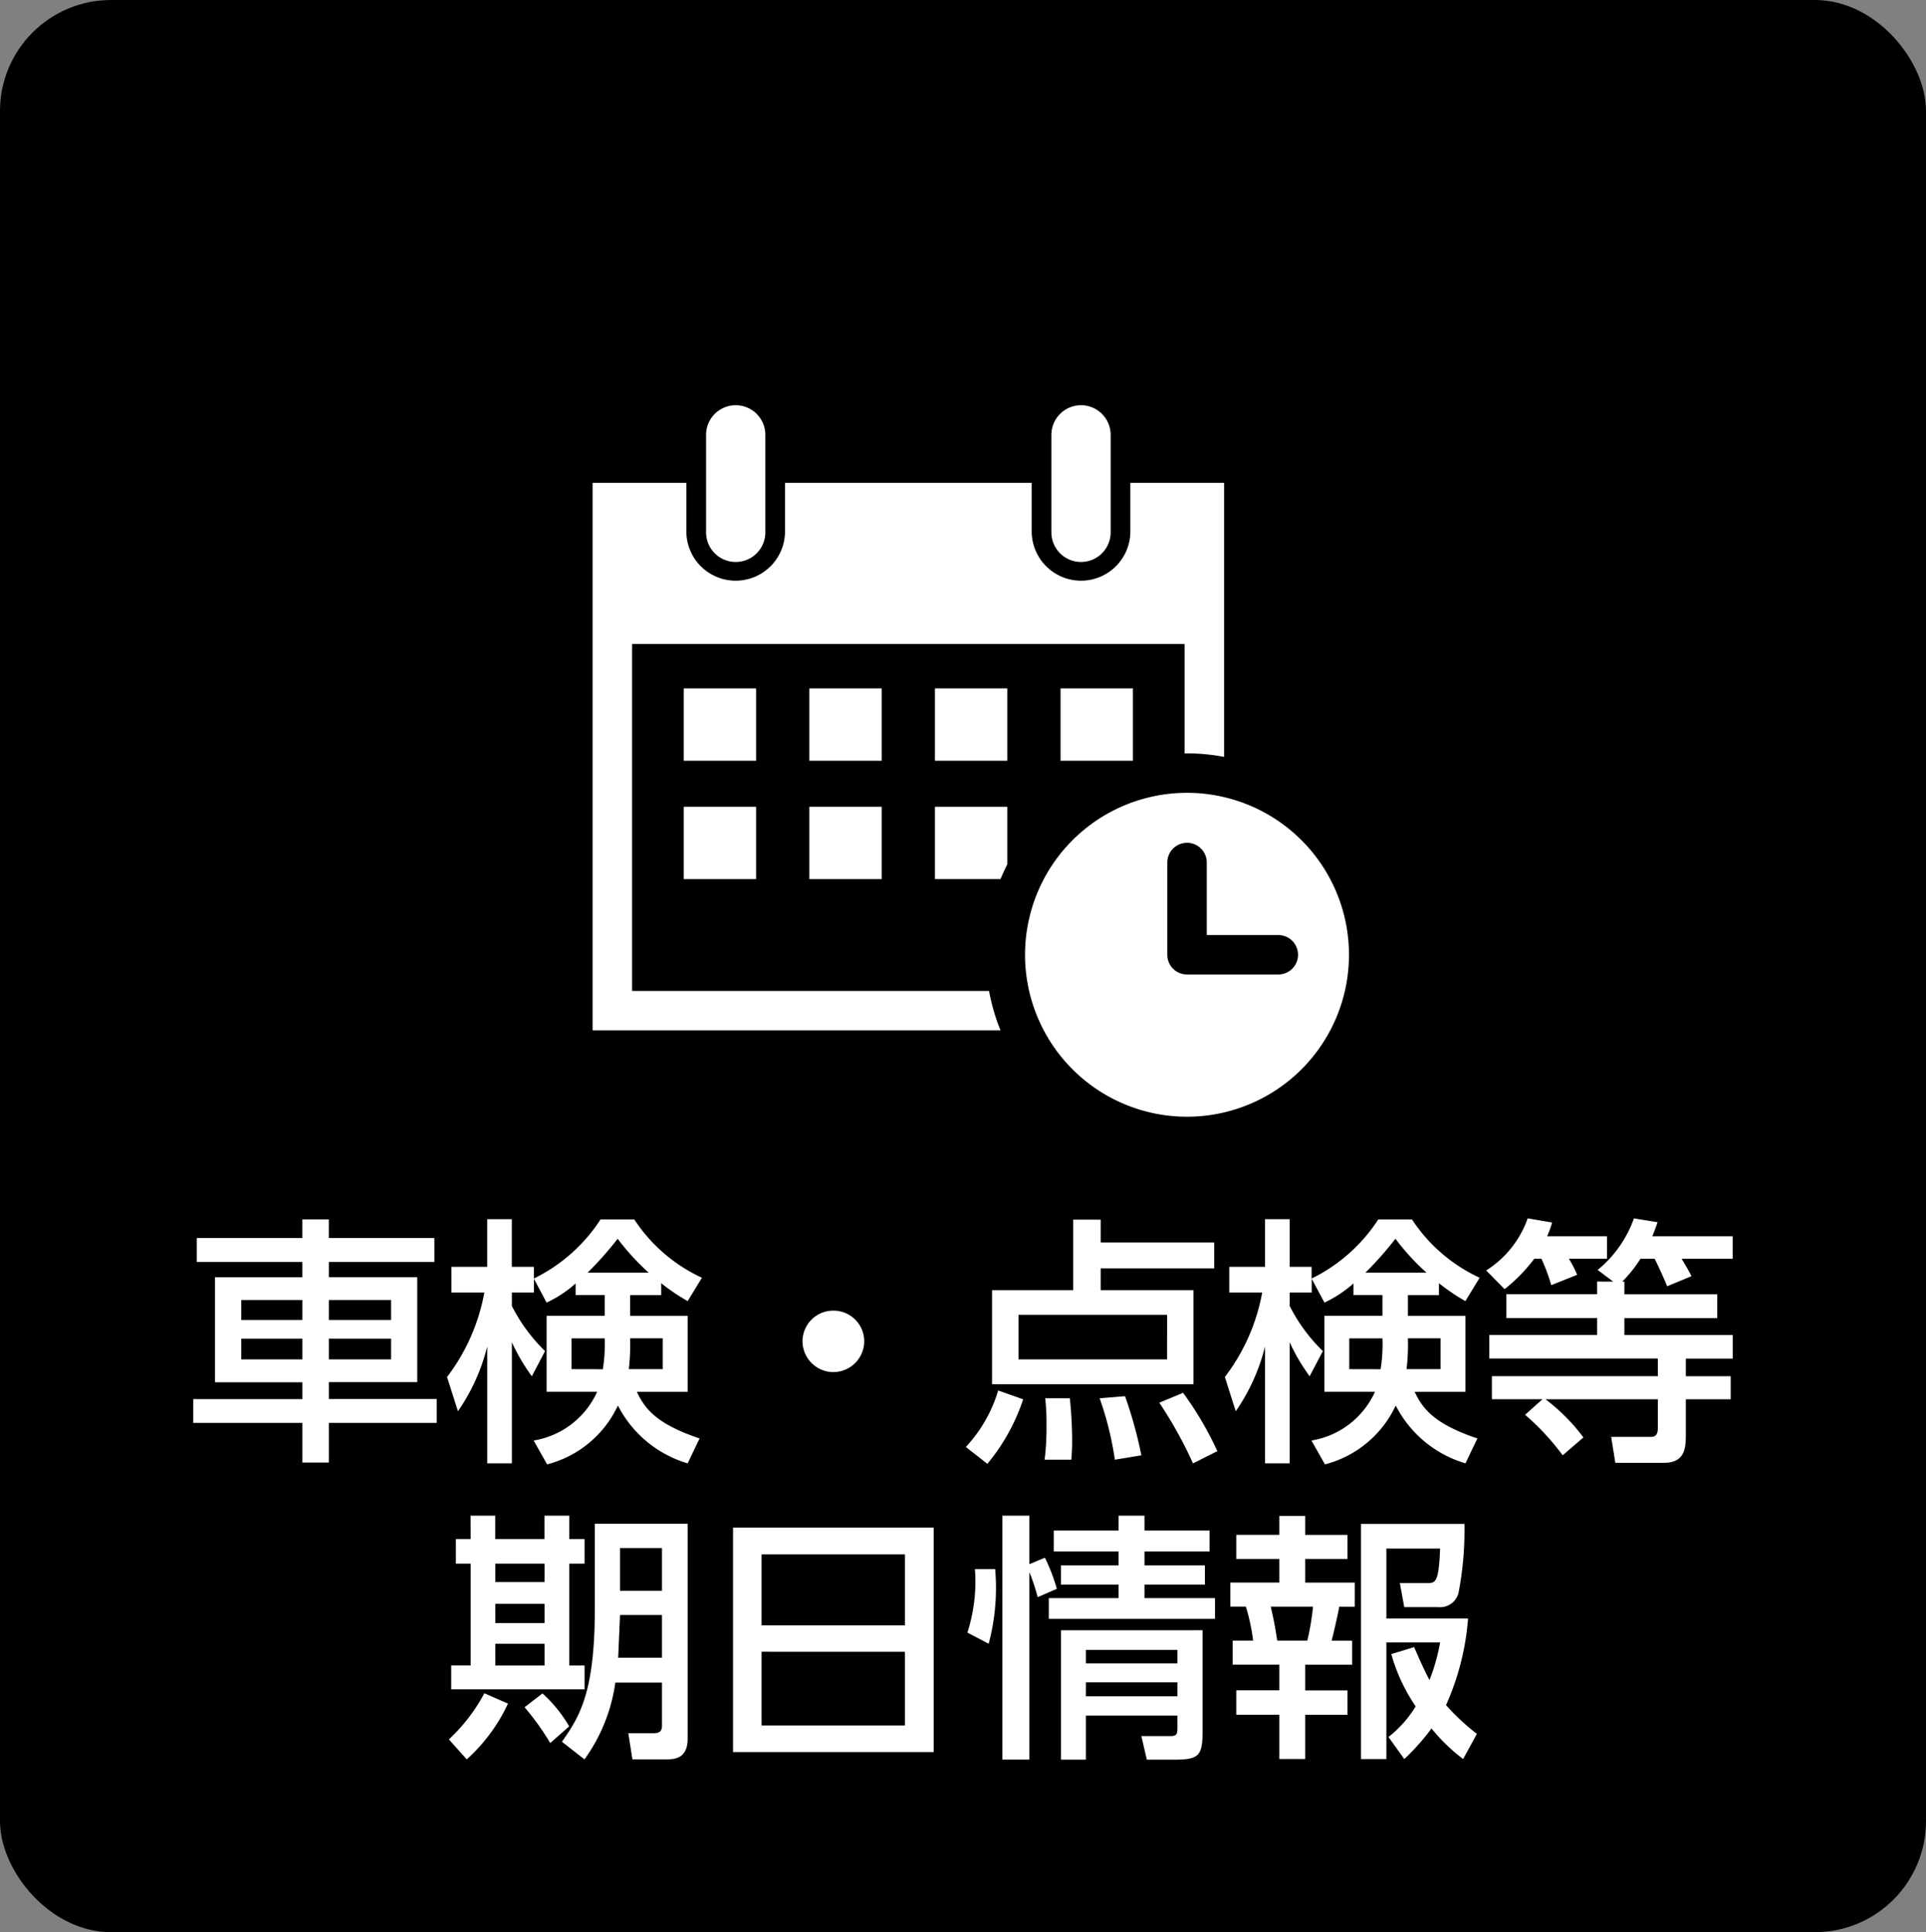 <svg xmlns="http://www.w3.org/2000/svg" width="104" height="104.342" viewBox="0 0 104 104.342"><rect x="0" y="0" width="104" height="104.342" fill="#808080" stroke="none"/><defs><style>.a{fill:#fff;}</style></defs><g transform="translate(-1197 -17710.25)"><rect width="104" height="104.342" rx="6" transform="translate(1197 17710.25)"/><g transform="translate(1229 17732.135)"><path class="a" d="M132.965,180.357H113.69V161.622h29.834v5.911c.045,0,.088-.007.133-.007a10.851,10.851,0,0,1,2,.192v-14.8h-5.061v2.672a2.664,2.664,0,0,1-5.327,0v-2.672H121.948v2.672a2.664,2.664,0,0,1-5.327,0v-2.672h-5.061v29.567h22.024A10.783,10.783,0,0,1,132.965,180.357Z" transform="translate(-111.559 -148.729)"/><rect class="a" width="3.907" height="3.907" transform="translate(4.921 15.29)"/><rect class="a" width="3.908" height="3.907" transform="translate(11.702 15.29)"/><rect class="a" width="3.907" height="3.907" transform="translate(18.485 15.29)"/><rect class="a" width="3.907" height="3.907" transform="translate(25.267 15.29)"/><rect class="a" width="3.907" height="3.907" transform="translate(4.921 21.683)"/><rect class="a" width="3.908" height="3.907" transform="translate(11.702 21.683)"/><path class="a" d="M285.046,317.086v3.907h3.538c.111-.273.237-.538.369-.8v-3.107Z" transform="translate(-266.561 -295.403)"/><path class="a" d="M169.059,120.443a1.6,1.6,0,0,0,3.2,0v-5.265a1.6,1.6,0,0,0-3.2,0Z" transform="translate(-162.932 -113.58)"/><path class="a" d="M344.059,120.443a1.6,1.6,0,1,0,3.2,0v-5.265a1.6,1.6,0,1,0-3.2,0Z" transform="translate(-319.286 -113.58)"/><path class="a" d="M348.21,318.747a8.746,8.746,0,1,0-8.745,8.746A8.745,8.745,0,0,0,348.21,318.747Zm-3.817,1.066h-4.928a1.066,1.066,0,0,1-1.065-1.065v-4.982a1.065,1.065,0,0,1,2.131,0v3.916h3.862a1.065,1.065,0,0,1,0,2.131Z" transform="translate(-307.368 -289.072)"/></g><path class="a" d="M-28.546-10.892h-5.7V-11.9h-1.428v1.008h-5.7V-9.6h5.7v.826H-40.39v5.67h4.718v.91h-5.894V-.91h5.894V1.232h1.428V-.91h5.824V-2.2h-5.824v-.91h4.774v-5.67h-4.774V-9.6h5.7Zm-7.126,3.346v1.078h-3.3V-7.546Zm0,2.086v1.12h-3.3V-5.46Zm4.788-2.086v1.078h-3.36V-7.546Zm0,2.086v1.12h-3.36V-5.46Zm9.968-2.352h1.568v1.12h-3.136v4.1h2.73A4.569,4.569,0,0,1-23.184.042l.728,1.288a5.821,5.821,0,0,0,3.822-3.178,6.2,6.2,0,0,0,3.766,3.122l.644-1.344c-2.38-.8-2.968-1.638-3.388-2.52h2.744v-4.1h-3.108v-1.12h1.68v-.644a10.663,10.663,0,0,0,1.428.966l.77-1.26a8.771,8.771,0,0,1-3.654-3.15h-1.82a9,9,0,0,1-3.6,3.192v-.63h-1.19v-2.576h-1.33v2.576h-1.932v1.386h1.778A10.664,10.664,0,0,1-27.86-3.388l.588,1.848a10.612,10.612,0,0,0,1.582-3.5V1.274h1.33V-5.264A10.356,10.356,0,0,0-23.282-3.43l.714-1.358A9.152,9.152,0,0,1-24.36-7.224v-.728h1.19v-.742l.686,1.288a6.466,6.466,0,0,0,1.568-1.036Zm2.87,4a11.185,11.185,0,0,0,.07-1.666h1.764v1.666Zm-3.094,0V-5.474h1.792a8.446,8.446,0,0,1-.1,1.666Zm.868-5.208a18.66,18.66,0,0,0,1.624-1.834,12.832,12.832,0,0,0,1.68,1.834ZM-7-6.972A1.658,1.658,0,0,0-8.666-5.32,1.67,1.67,0,0,0-7-3.654,1.67,1.67,0,0,0-5.334-5.32,1.658,1.658,0,0,0-7-6.972Zm20.566-3.682H7.434v-1.232H5.95v3.808H1.568V-3H12.446V-8.078H7.434V-9.254h6.132ZM11.018-4.34H3V-6.748h8.022ZM1.316,1.3A10.694,10.694,0,0,0,3.248-2.184L1.9-2.66A7.741,7.741,0,0,1,.154.392Zm4.536-.224c.014-.308.042-.56.042-.91A22.18,22.18,0,0,0,5.768-2.24H4.438A11.419,11.419,0,0,1,4.508-.8a14.223,14.223,0,0,1-.1,1.876ZM9.632.84A23.124,23.124,0,0,0,8.75-2.352L7.378-2.24A17.222,17.222,0,0,1,8.2,1.078Zm4.1-.224a17.781,17.781,0,0,0-1.848-3.15L10.6-2a22.684,22.684,0,0,1,1.82,3.276Zm7.35-8.428h1.568v1.12H19.516v4.1h2.73A4.569,4.569,0,0,1,18.816.042l.728,1.288a5.821,5.821,0,0,0,3.822-3.178,6.2,6.2,0,0,0,3.766,3.122L27.776-.07c-2.38-.8-2.968-1.638-3.388-2.52h2.744v-4.1H24.024v-1.12H25.7v-.644a10.663,10.663,0,0,0,1.428.966l.77-1.26a8.771,8.771,0,0,1-3.654-3.15h-1.82a9,9,0,0,1-3.6,3.192v-.63H17.64v-2.576H16.31v2.576H14.378v1.386h1.778A10.664,10.664,0,0,1,14.14-3.388l.588,1.848a10.612,10.612,0,0,0,1.582-3.5V1.274h1.33V-5.264A10.356,10.356,0,0,0,18.718-3.43l.714-1.358A9.152,9.152,0,0,1,17.64-7.224v-.728h1.19v-.742l.686,1.288a6.466,6.466,0,0,0,1.568-1.036Zm2.87,4a11.185,11.185,0,0,0,.07-1.666h1.764v1.666Zm-3.094,0V-5.474h1.792a8.446,8.446,0,0,1-.1,1.666Zm.868-5.208a18.66,18.66,0,0,0,1.624-1.834,12.832,12.832,0,0,0,1.68,1.834Zm12.516.476v.686h-4.9v1.288h4.9v.91H28.42v1.274h9.1v.952H28.56v1.246h2.73l-.938.84A13.419,13.419,0,0,1,32.382.84L33.5-.126a10.273,10.273,0,0,0-2.044-2.058H37.52v1.54c0,.42-.154.49-.42.49H35l.224,1.4h2.618c1.19,0,1.19-.854,1.19-1.624V-2.184h2.422V-3.43H39.032v-.952h2.534V-5.656H35.714v-.91h5.012V-7.854H35.714V-8.54H35.6a7.173,7.173,0,0,0,.98-1.232h.77c.056.112.42.854.672,1.484l1.316-.546c-.168-.322-.224-.42-.532-.938h2.758V-10.99h-4.34c.14-.35.2-.518.28-.756l-1.274-.21a6.329,6.329,0,0,1-1.96,2.786l.84.63Zm-3.01-1.232a9.659,9.659,0,0,1,.532,1.428l1.4-.56a6.3,6.3,0,0,0-.448-.868h2.058V-10.99H31.542a4.452,4.452,0,0,0,.266-.742l-1.316-.224a5.481,5.481,0,0,1-2.24,2.814l.994,1.008a8.9,8.9,0,0,0,1.6-1.638ZM-26.586,5.36h-.8V6.69h.8v5.5h-1.05V13.48h7.2V12.192h-.826V6.69h.826V5.36h-.826V4.1H-22.6V5.36h-2.66V4.1h-1.33Zm3.99,3.5V9.9h-2.66V8.86Zm0-2.17v.994h-2.66V6.69Zm0,4.326v1.176h-2.66V11.016Zm6.342,4.41c0,.308-.126.42-.448.42h-1.372l.224,1.414h1.792c.434,0,1.19,0,1.19-1.12V4.534H-19.88v4.55c0,4.494-.784,5.824-1.778,7.224l1.218.952a9.239,9.239,0,0,0,1.666-4.144h2.52Zm0-9.576V8.16h-2.268V5.85Zm0,3.612v2.31H-18.62l.1-2.31Zm-9.59,4.228a9.535,9.535,0,0,1-1.918,2.492l.966,1.078a9.371,9.371,0,0,0,2.226-3.01Zm2.17.756a13.978,13.978,0,0,1,1.386,1.932l1.022-.9A7.342,7.342,0,0,0-22.708,13.7Zm11.256-9.7V16.868H-1.582V4.744Zm1.54,1.442h7.742v3.836h-7.742Zm7.742,5.264v3.976h-7.742V11.45Zm8.428-1.162v6.986H6.636v-2.38h4.942v.63c0,.294,0,.476-.336.476H9.632l.294,1.274H11.41c1.316,0,1.526-.2,1.526-1.512V10.288Zm-.224-2.24a10.148,10.148,0,0,0-.644-1.68l-.84.35V4.1H2.128V17.274H3.584V7.152A10.541,10.541,0,0,1,4.032,8.5Zm6.51,3.3v.728H6.636v-.728Zm0,1.75v.756H6.636V13.1Zm1.736-8.2H9.8V4.1H8.4v.8H4.9V6.032H8.4v.756H5.292V7.824H8.4v.728H4.634v1.12h8.974V8.552H9.8V7.824h3.262V6.788H9.8V6.032h3.514ZM1.386,11.016a11.661,11.661,0,0,0,.35-4.032H.644a9,9,0,0,1-.406,3.43Zm21.742.56A9.6,9.6,0,0,0,24.444,14.4a6.191,6.191,0,0,1-1.47,1.652l.854,1.19a11.709,11.709,0,0,0,1.47-1.652,9.718,9.718,0,0,0,1.708,1.652l.742-1.358a12.27,12.27,0,0,1-1.666-1.554,13.994,13.994,0,0,0,1.19-4.676h-4.41V5.878h2.9c-.07,1.862-.252,1.862-.714,1.862H23.59l.238,1.3h1.834a1.027,1.027,0,0,0,1.092-.756,17.837,17.837,0,0,0,.322-3.738H21.49v12.7h1.372v-6.3h2.9a10.248,10.248,0,0,1-.574,2.03c-.35-.672-.616-1.288-.826-1.778ZM17.08,5.136H14.756v1.3H17.08V7.712H14.434v1.3h.84a10.524,10.524,0,0,1,.392,1.834H14.56v1.3h2.52v1.386H14.756v1.316H17.08v2.394h1.4V14.852h2.282V13.536H18.48V12.15h2.534v-1.3H19.908c.07-.28.35-1.456.406-1.834h.84v-1.3H18.48V6.438h2.282v-1.3H18.48V4.114h-1.4ZM18.9,9.014a13.554,13.554,0,0,1-.308,1.834H16.968c-.112-.728-.168-1.036-.35-1.834Z" transform="translate(1249 17788)"/></g></svg>